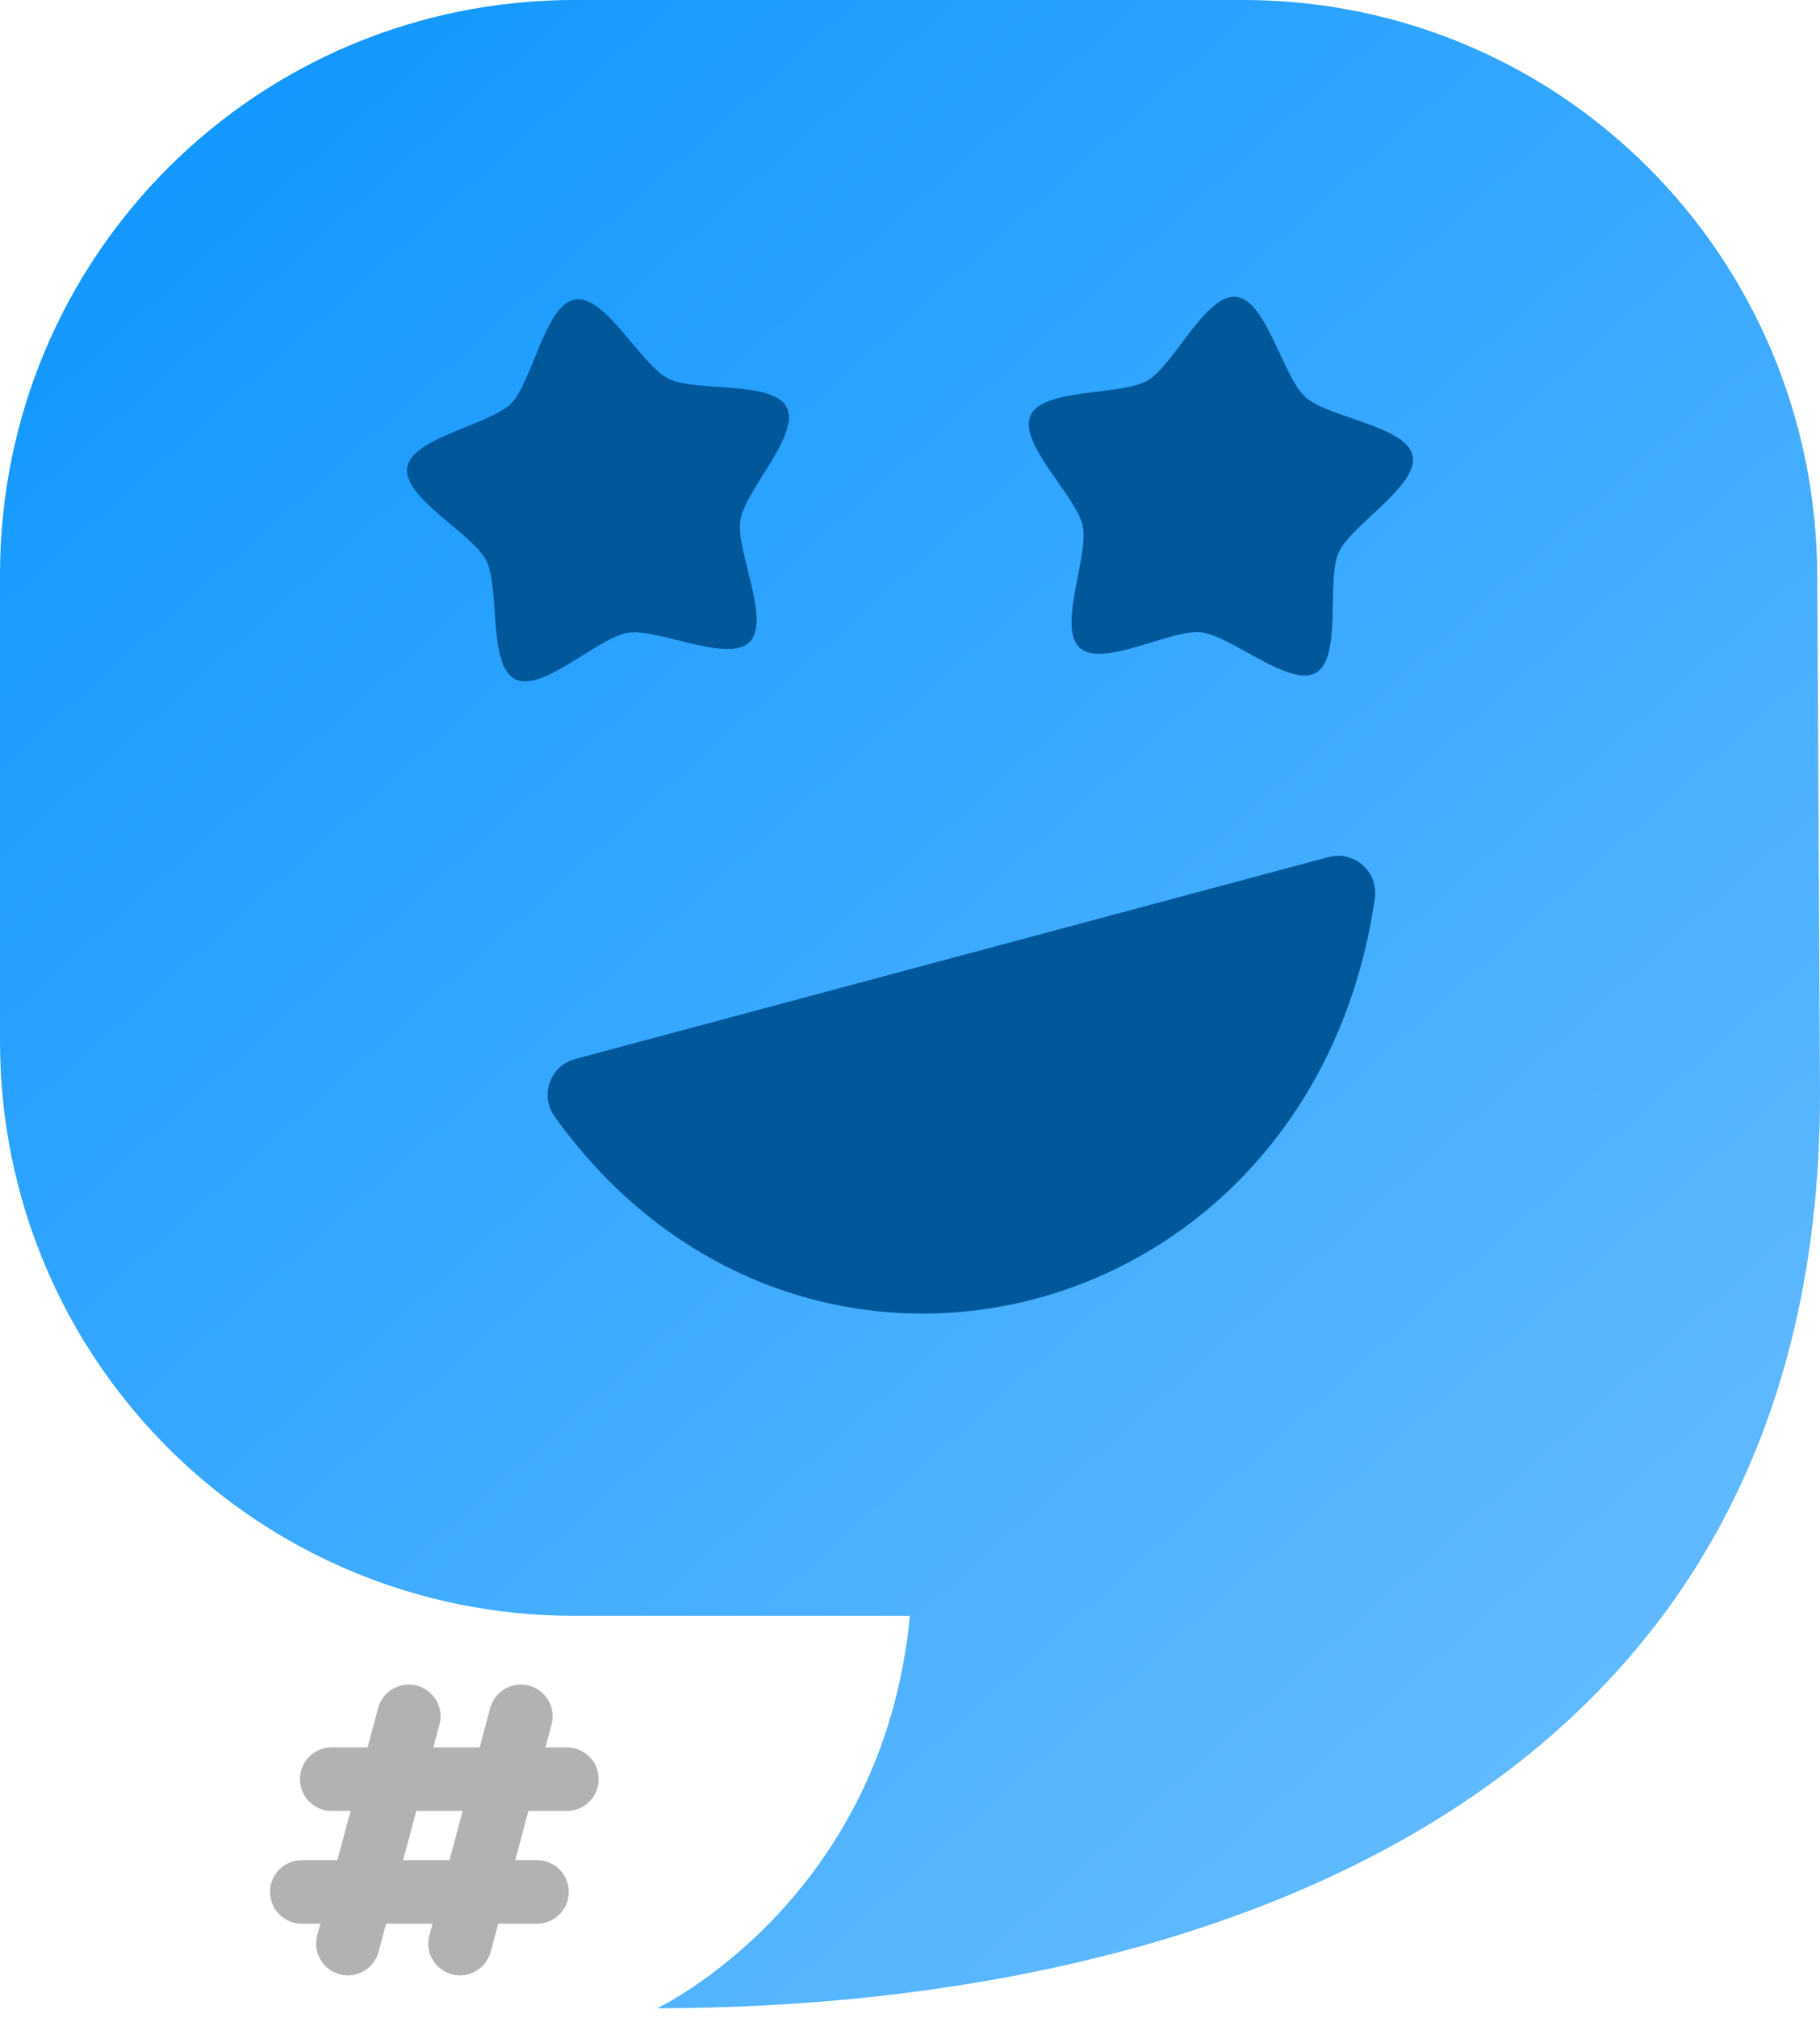 <svg width="83" height="92" viewBox="0 0 83 92" fill="none" xmlns="http://www.w3.org/2000/svg">
<path d="M26.208 -0.001H56.666C71.186 -0.001 82.798 11.688 82.875 26.207L83 49.891C83 82.89 53.456 91.551 29.976 91.551C29.976 91.551 40.244 86.688 41.496 73.665H26.208C11.689 73.665 0 61.977 0 47.457V26.207C0 11.688 11.689 -0.001 26.208 -0.001Z" fill="url(#paint0_linear)"/>
<path d="M34.185 29.269C33.201 30.253 30.009 28.628 28.635 28.846C27.261 29.064 24.727 31.595 23.488 30.963C22.248 30.332 22.807 26.794 22.175 25.554C21.543 24.314 18.353 22.687 18.571 21.312C18.789 19.938 22.325 19.376 23.309 18.392C24.293 17.408 24.855 13.871 26.229 13.653C27.603 13.435 29.23 16.626 30.47 17.258C31.71 17.89 35.247 17.331 35.879 18.571C36.511 19.811 33.979 22.344 33.762 23.719C33.544 25.093 35.168 28.285 34.185 29.269Z" fill="#00579A"/>
<path d="M60.016 30.67C58.811 31.365 56.149 28.971 54.765 28.825C53.381 28.68 50.279 30.469 49.245 29.538C48.211 28.607 49.666 25.335 49.377 23.974C49.088 22.613 46.427 20.216 46.993 18.945C47.559 17.674 51.121 18.047 52.326 17.352C53.531 16.656 54.989 13.386 56.373 13.531C57.756 13.676 58.502 17.178 59.536 18.109C60.57 19.04 64.132 19.416 64.421 20.777C64.71 22.138 61.61 23.93 61.044 25.201C60.478 26.471 61.221 29.974 60.016 30.67V30.67Z" fill="#00579A"/>
<path d="M61.024 40.707C58.401 58.915 37.063 64.429 26.666 49.914L61.024 40.707Z" fill="#00579A" stroke="#00579A" stroke-width="3.384" stroke-linecap="round" stroke-linejoin="round"/>
<path d="M20.041 78.618C20.248 77.846 19.79 77.052 19.017 76.845C18.245 76.638 17.451 77.096 17.244 77.869L14.467 88.23C14.26 89.003 14.719 89.797 15.491 90.004C16.264 90.211 17.058 89.753 17.265 88.98L20.041 78.618Z" fill="#B2B2B2"/>
<path d="M25.153 78.618C25.36 77.846 24.901 77.052 24.129 76.845C23.356 76.638 22.562 77.096 22.355 77.869L19.579 88.23C19.372 89.003 19.83 89.797 20.603 90.004C21.375 90.211 22.169 89.753 22.377 88.98L25.153 78.618Z" fill="#B2B2B2"/>
<path d="M15.127 79.661C14.327 79.661 13.678 80.309 13.678 81.109C13.678 81.909 14.327 82.558 15.127 82.558H25.854C26.654 82.558 27.302 81.909 27.302 81.109C27.302 80.309 26.654 79.661 25.854 79.661H15.127Z" fill="#B2B2B2"/>
<path d="M13.763 84.802C12.963 84.802 12.315 85.45 12.315 86.251C12.315 87.051 12.963 87.699 13.763 87.699H24.49C25.29 87.699 25.939 87.051 25.939 86.251C25.939 85.45 25.29 84.802 24.49 84.802H13.763Z" fill="#B2B2B2"/>
<defs>
<linearGradient id="paint0_linear" x1="8.293" y1="6.943" x2="72.375" y2="78.604" gradientUnits="userSpaceOnUse">
<stop stop-color="#1398FF"/>
<stop offset="1" stop-color="#61BAFF"/>
</linearGradient>
</defs>
</svg>
